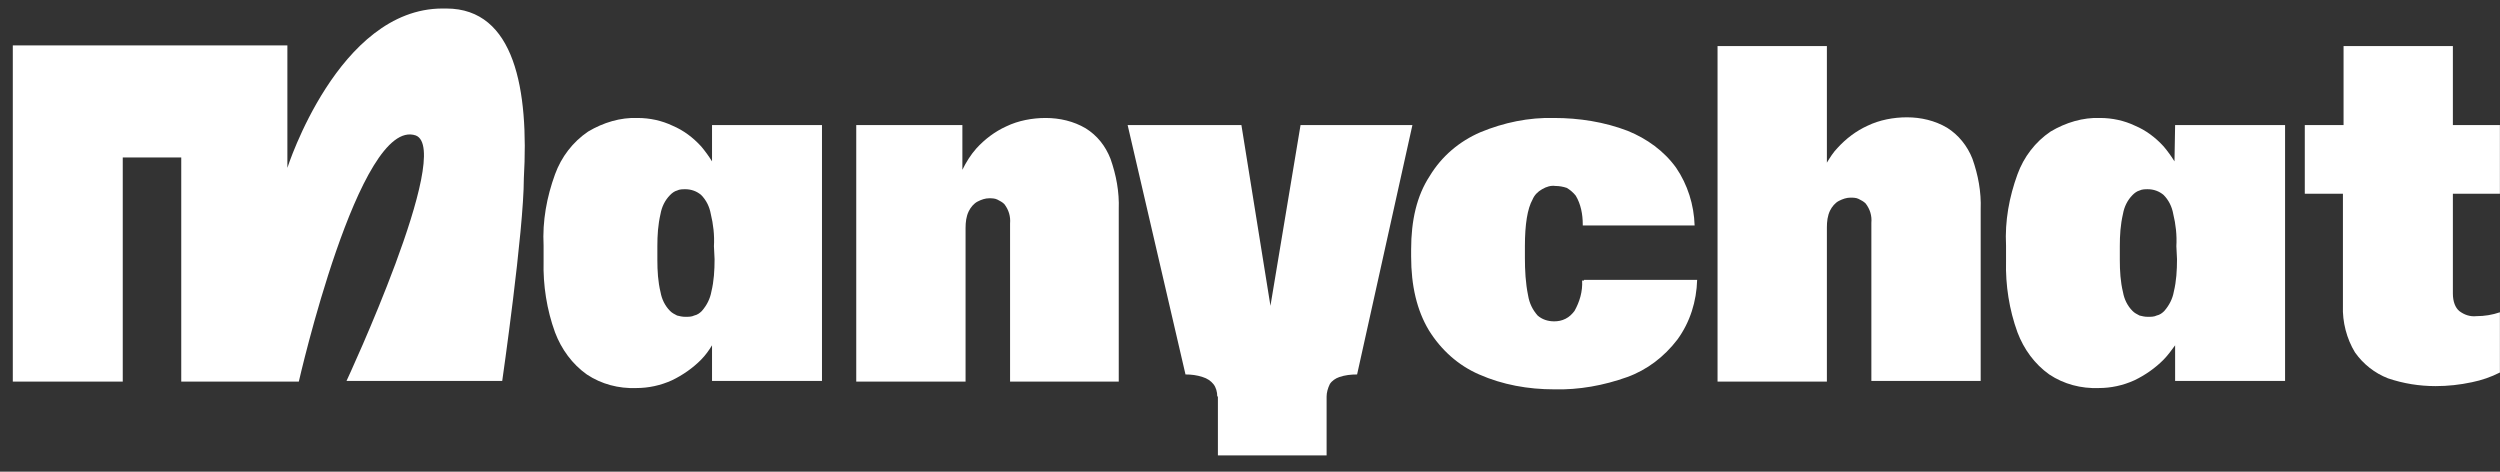 <svg width="106" height="20" viewBox="0 0 106 20" fill="none" xmlns="http://www.w3.org/2000/svg">
<rect x="0" y="0" width="106" height="20" fill="#333333" stroke="none"/>
<g clip-path="url(#clip0_2122_225)">
<path d="M30.19 6.842C30.055 6.622 29.893 6.402 29.732 6.21C29.381 5.826 28.977 5.524 28.519 5.331C28.061 5.112 27.549 5.002 27.037 5.002C26.309 4.974 25.581 5.194 24.935 5.579C24.288 6.018 23.803 6.65 23.533 7.391C23.183 8.352 22.994 9.368 23.048 10.412V11.071C23.021 12.087 23.183 13.131 23.533 14.092C23.803 14.806 24.261 15.437 24.881 15.877C25.501 16.289 26.228 16.481 26.983 16.453C27.495 16.453 28.007 16.344 28.492 16.124C28.95 15.904 29.381 15.602 29.732 15.245C29.92 15.053 30.055 14.861 30.19 14.641V16.151H34.852V5.304H30.19V6.842ZM30.298 10.989C30.298 11.455 30.271 11.922 30.163 12.362C30.109 12.664 29.974 12.938 29.759 13.185C29.678 13.268 29.57 13.35 29.435 13.378C29.328 13.433 29.193 13.433 29.058 13.433C28.923 13.433 28.815 13.405 28.708 13.378C28.6 13.323 28.492 13.268 28.411 13.185C28.196 12.966 28.061 12.691 28.007 12.389C27.899 11.95 27.872 11.483 27.872 11.016V10.439C27.872 9.972 27.899 9.533 28.007 9.066C28.061 8.764 28.196 8.489 28.411 8.27C28.492 8.187 28.6 8.105 28.708 8.078C28.815 8.023 28.95 8.023 29.058 8.023C29.3 8.023 29.543 8.105 29.732 8.27C29.947 8.489 30.082 8.764 30.136 9.066C30.244 9.506 30.298 9.972 30.271 10.439L30.298 10.989Z" fill="white"/>
<path d="M46.034 5.441C45.522 5.139 44.929 5.002 44.336 5.002C43.77 5.002 43.177 5.112 42.665 5.359C42.18 5.579 41.748 5.908 41.398 6.293C41.156 6.567 40.967 6.869 40.805 7.199V5.304H36.305V16.179H40.94V9.671C40.94 9.423 40.967 9.176 41.075 8.957C41.156 8.792 41.29 8.627 41.452 8.545C41.614 8.462 41.776 8.407 41.937 8.407C42.045 8.407 42.18 8.407 42.288 8.462C42.395 8.517 42.503 8.572 42.584 8.654C42.773 8.902 42.853 9.176 42.827 9.478V16.179H47.435V8.874C47.462 8.133 47.327 7.419 47.085 6.732C46.869 6.183 46.519 5.743 46.034 5.441Z" fill="white"/>
<path d="M67.082 11.895C67.109 12.362 66.974 12.801 66.758 13.185C66.65 13.323 66.543 13.433 66.381 13.515C66.219 13.598 66.057 13.625 65.896 13.625C65.626 13.625 65.384 13.543 65.195 13.378C64.979 13.131 64.845 12.856 64.791 12.526C64.683 12.005 64.656 11.455 64.656 10.934V10.439C64.656 9.506 64.764 8.847 64.979 8.462C65.06 8.27 65.195 8.132 65.384 8.023C65.572 7.913 65.761 7.858 65.95 7.885C66.111 7.885 66.273 7.913 66.435 7.968C66.57 8.05 66.704 8.16 66.812 8.297C67.028 8.654 67.109 9.094 67.109 9.506V9.561H71.852C71.825 8.682 71.555 7.83 71.07 7.116C70.558 6.402 69.83 5.881 69.022 5.551C68.025 5.167 66.947 5.002 65.896 5.002C64.818 4.974 63.767 5.194 62.77 5.606C61.88 5.99 61.126 6.622 60.614 7.473C60.075 8.297 59.832 9.341 59.832 10.577V10.879C59.832 12.114 60.075 13.158 60.587 14.009C61.099 14.833 61.826 15.492 62.716 15.877C63.713 16.316 64.791 16.508 65.896 16.508C66.947 16.536 67.998 16.344 68.995 15.987C69.83 15.685 70.558 15.135 71.124 14.394C71.663 13.652 71.933 12.774 71.959 11.867H67.162V11.895H67.082Z" fill="white"/>
<path d="M82.553 5.414C82.041 5.112 81.448 4.974 80.855 4.974C80.289 4.974 79.696 5.084 79.184 5.331C78.699 5.551 78.268 5.881 77.918 6.265C77.729 6.457 77.594 6.677 77.46 6.897V1.954H72.824V16.179H77.46V9.643C77.46 9.396 77.487 9.149 77.594 8.929C77.675 8.764 77.81 8.599 77.972 8.517C78.133 8.435 78.295 8.38 78.457 8.38C78.564 8.38 78.699 8.38 78.807 8.435C78.915 8.49 79.023 8.545 79.103 8.627C79.292 8.874 79.373 9.149 79.346 9.451V16.151H83.981V8.874C84.008 8.133 83.874 7.419 83.631 6.732C83.415 6.183 83.038 5.716 82.553 5.414Z" fill="white"/>
<path d="M92.198 6.842C92.063 6.622 91.901 6.402 91.74 6.21C91.389 5.826 90.985 5.524 90.527 5.331C90.069 5.112 89.557 5.002 89.044 5.002C88.317 4.974 87.589 5.194 86.942 5.579C86.296 6.018 85.811 6.65 85.541 7.391C85.191 8.352 85.002 9.368 85.056 10.412V11.071C85.029 12.087 85.191 13.131 85.541 14.092C85.811 14.806 86.269 15.437 86.889 15.877C87.508 16.289 88.236 16.481 88.991 16.453C89.503 16.453 90.015 16.344 90.5 16.124C90.958 15.904 91.389 15.602 91.74 15.245C91.928 15.053 92.063 14.861 92.225 14.641V16.151H96.887V5.304H92.225L92.198 6.842ZM92.305 10.989C92.305 11.455 92.278 11.922 92.171 12.362C92.117 12.664 91.982 12.938 91.766 13.185C91.686 13.268 91.578 13.35 91.443 13.378C91.335 13.433 91.201 13.433 91.066 13.433C90.931 13.433 90.823 13.405 90.715 13.378C90.608 13.323 90.5 13.268 90.419 13.185C90.203 12.966 90.069 12.691 90.015 12.389C89.907 11.95 89.88 11.483 89.88 11.016V10.439C89.88 9.972 89.907 9.533 90.015 9.066C90.069 8.764 90.203 8.489 90.419 8.27C90.5 8.187 90.608 8.105 90.715 8.078C90.823 8.023 90.958 8.023 91.066 8.023C91.308 8.023 91.551 8.105 91.74 8.27C91.955 8.489 92.09 8.764 92.144 9.066C92.252 9.506 92.305 9.972 92.278 10.439L92.305 10.989Z" fill="white"/>
<path d="M105.996 8.215V5.304H104.002V1.954H99.367V5.304H97.723V8.215H99.34V12.966C99.313 13.652 99.501 14.367 99.852 14.943C100.202 15.438 100.687 15.822 101.253 16.042C101.9 16.261 102.574 16.371 103.274 16.371C103.786 16.371 104.298 16.316 104.81 16.206C105.215 16.124 105.619 15.987 105.996 15.794V13.241C105.673 13.35 105.349 13.405 104.999 13.405C104.73 13.433 104.487 13.35 104.271 13.186C104.11 13.048 104.002 12.801 104.002 12.444V8.215H105.996Z" fill="white"/>
<path d="M18.923 0.361H18.761C14.341 0.361 12.185 7.117 12.185 7.117V1.926H0.543V16.179H5.205V6.677H7.685V16.179H12.67C12.67 16.179 15.231 4.92 17.629 5.743C19.246 6.375 14.692 16.152 14.692 16.152H21.294C21.294 16.152 22.211 9.78 22.211 7.556C22.426 3.821 21.833 0.361 18.923 0.361Z" fill="white"/>
<path d="M51.612 16.811C51.612 16.619 51.559 16.426 51.451 16.289C51.343 16.152 51.181 16.042 50.993 15.987C50.75 15.905 50.508 15.877 50.265 15.877L47.812 5.304H52.636L54.092 14.367H53.634L55.143 5.304H59.886L57.541 15.877C57.272 15.877 57.029 15.905 56.787 15.987C56.625 16.042 56.463 16.152 56.383 16.289C56.302 16.454 56.248 16.646 56.248 16.811V19.31H51.639V16.811H51.612Z" fill="white"/>
</g>
<defs>
<clipPath id="clip0_2122_225">
<rect width="105.455" height="18.949" fill="white" transform="translate(0.543 0.361)"/>
</clipPath>
</defs>
</svg>
